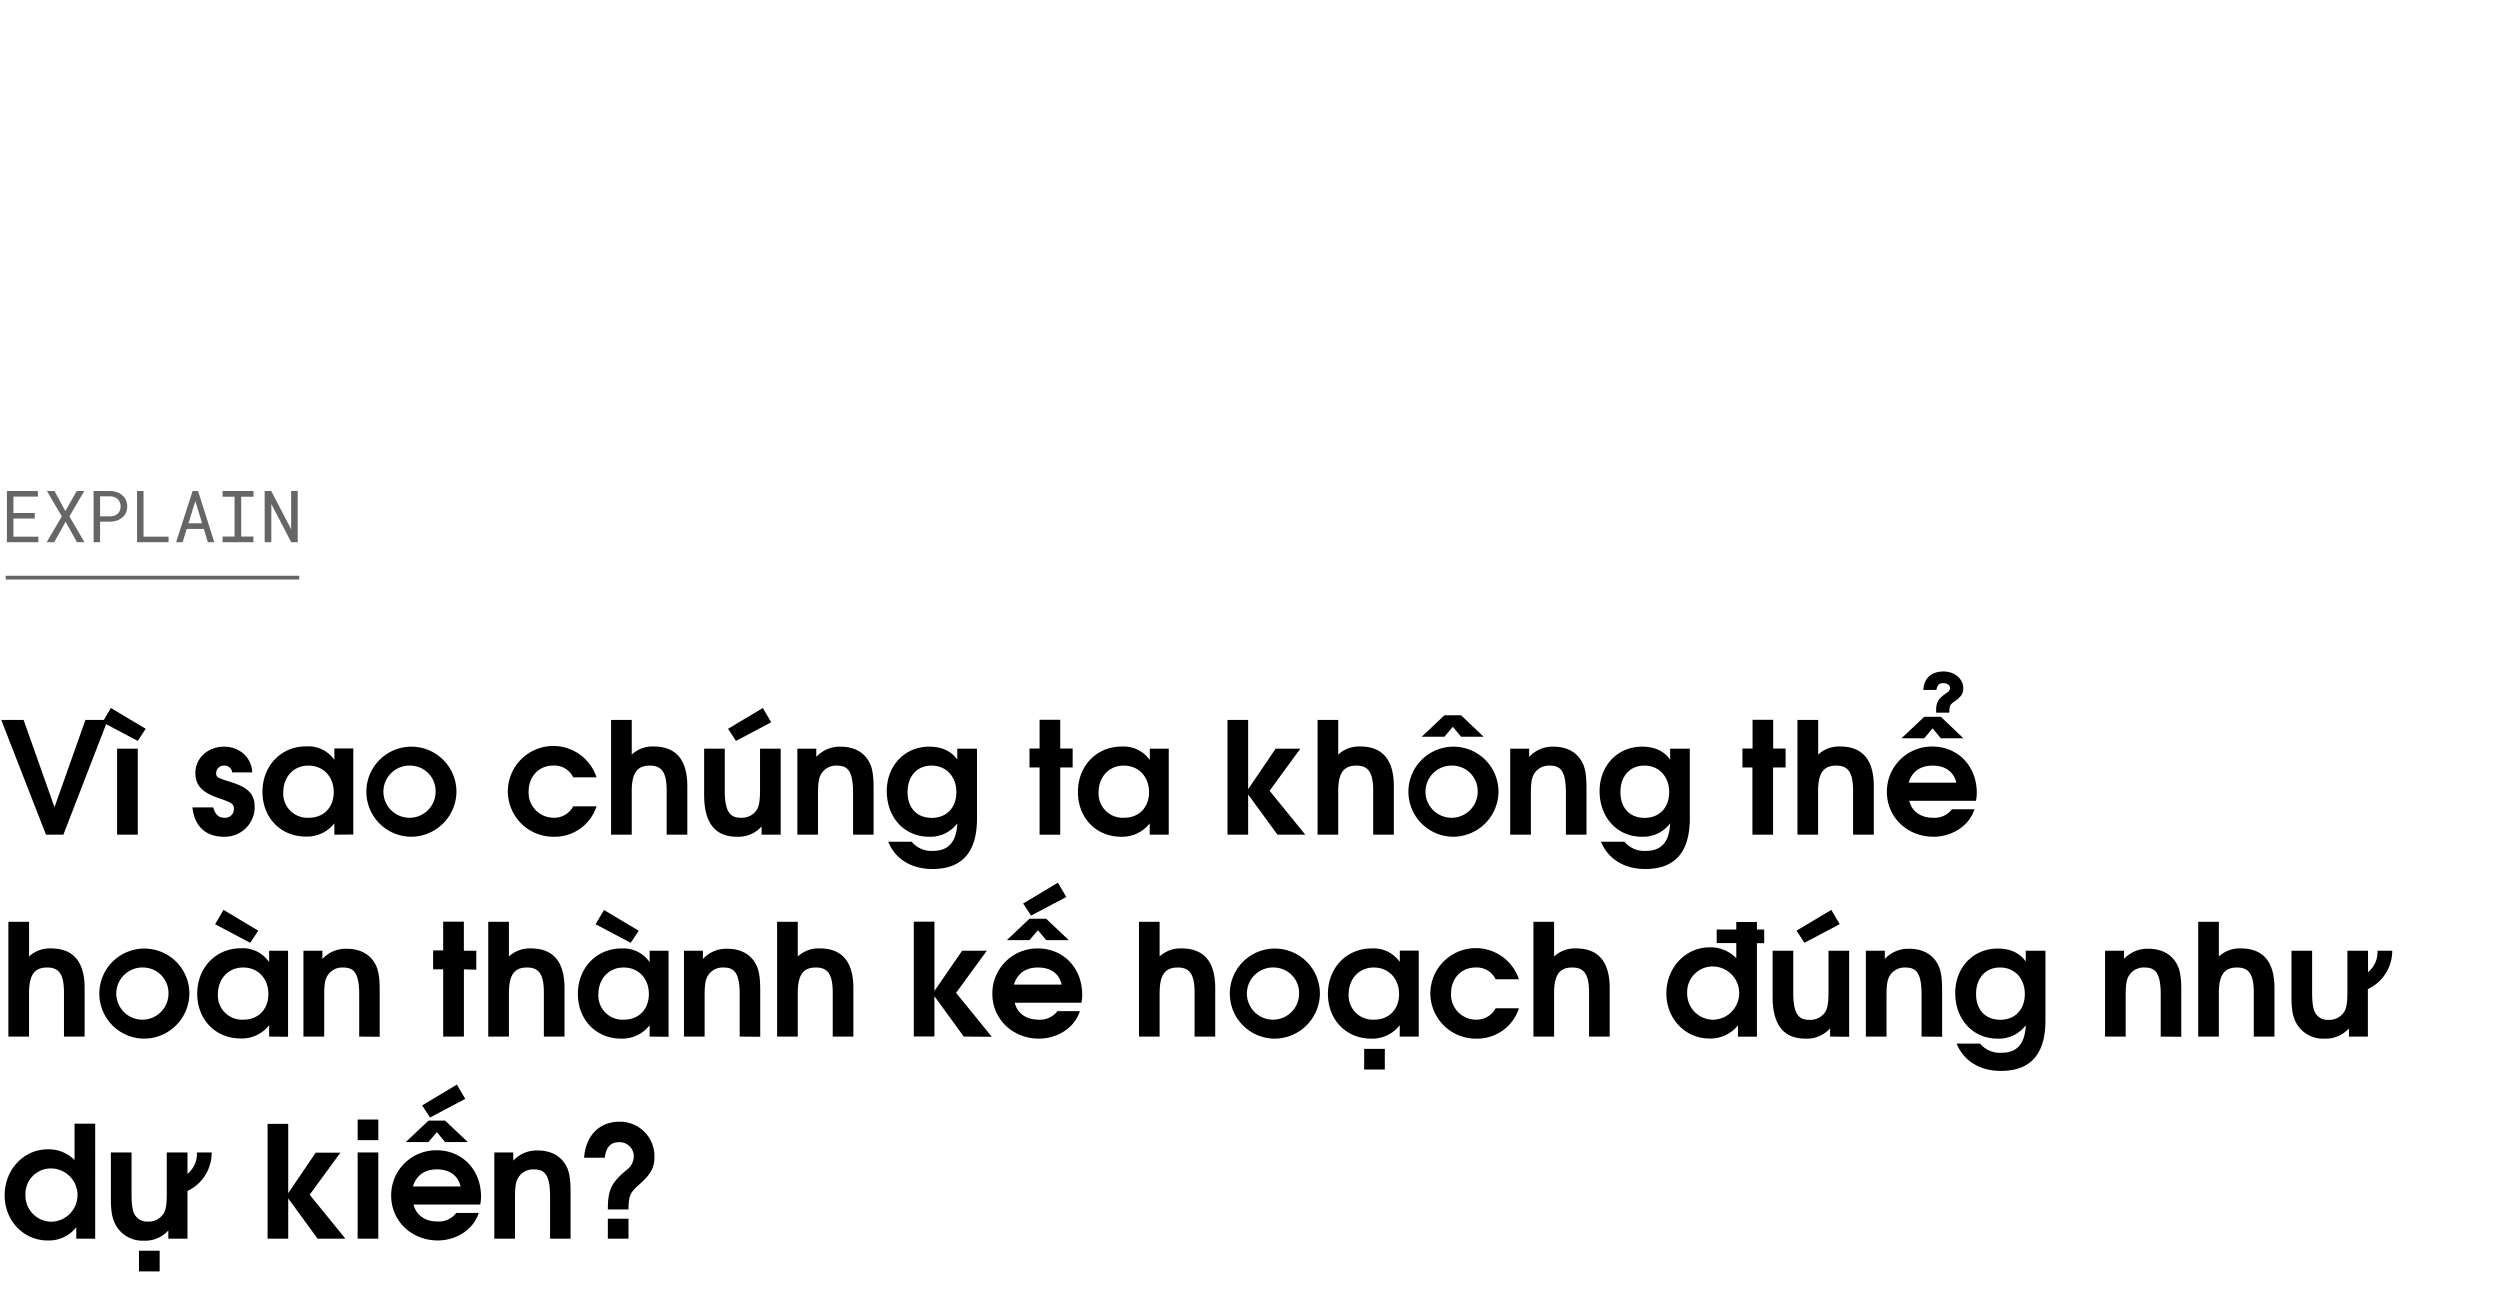 <svg xmlns="http://www.w3.org/2000/svg" viewBox="0 0 660 342"><title>EXL_Template</title><g id="D_Title"><g opacity="0.6"><path d="M3.54,136.9v4.78h6.58v1.46H1.82V129.63H10v1.47H3.54v4.34H9.18v1.46Z"/><path d="M20.25,129.63h2l-3.93,6.7,4,6.81h-2l-3-5.4-3,5.4h-2l4-6.81-3.93-6.7h2l2.87,5.3Z"/><path d="M26.42,143.14H24.71V129.63h4.38a5.74,5.74,0,0,1,1.72.29,4.35,4.35,0,0,1,1.42.78,3.67,3.67,0,0,1,1,1.26,4.31,4.31,0,0,1,0,3.45,3.73,3.73,0,0,1-1,1.25,4.35,4.35,0,0,1-1.42.78,5.44,5.44,0,0,1-1.72.28H26.42Zm2.67-6.83a3.2,3.2,0,0,0,1.09-.19,2.5,2.5,0,0,0,.87-.51,2.27,2.27,0,0,0,.58-.82,2.65,2.65,0,0,0,.21-1.09,2.8,2.8,0,0,0-.21-1.1,2.24,2.24,0,0,0-.57-.83,2.48,2.48,0,0,0-.87-.53,3.3,3.3,0,0,0-1.1-.2H26.42v5.27Z"/><path d="M44.5,141.68v1.46H36.18V129.63h1.71v12.05Z"/><path d="M49.29,139.64l-1.08,3.5H46.49l4.36-13.51h1.44l4.29,13.51H54.87l-1.07-3.5Zm4.06-1.49-1.78-5.87-1.81,5.87Z"/><path d="M66.92,129.63v1.5H63.68v10.52h3.24v1.49H58.76v-1.49h3.16V131.13H58.76v-1.5Z"/><path d="M76.88,143.14l-5.25-10.09,0,10.09H69.87V129.63h1.74l5.25,10.08,0-10.08h1.74v13.51Z"/></g><path d="M16.73,220.36H12.14L.33,190.06h5.9l8.16,23.05,8.16-23.05h5.9Z"/><path d="M36.37,195.6l-9.31-4.92,2.21-3.77,9.19,5.49Zm-5.46,24.76V197.65h5.46v22.71Z"/><path d="M59.12,220.9c-4.51,0-7.75-2.46-8.32-7.75h5.49c.54,1.92,1.44,2.74,3,2.74a2.29,2.29,0,0,0,2.46-2.21c0-1.31-.21-1.68-3.86-2.91-4.51-1.52-6.31-3.4-6.31-6.73,0-3.89,3.32-6.92,7.54-6.92,3.86,0,7.26,2.54,7.47,6.8H61.29a2,2,0,0,0-2.13-1.8A2,2,0,0,0,57.07,204c0,1.19.12,1.28,3.86,2.46,4.75,1.48,6.31,3.28,6.31,6.65A7.86,7.86,0,0,1,59.12,220.9Z"/><path d="M88.27,220.36v-3a9.13,9.13,0,0,1-7.54,3.49c-6.64,0-11.44-5-11.44-11.81s4.84-12,11.56-12a8.43,8.43,0,0,1,7.42,3.56v-3h5v22.71Zm-6.85-18.24c-3.89,0-6.64,2.95-6.64,7.09a6.38,6.38,0,0,0,6.73,6.68c4.14,0,6.6-2.95,6.6-6.72C88.11,205,85.32,202.12,81.42,202.12Z"/><path d="M108.4,220.9a11.89,11.89,0,1,1,12.1-11.73A12,12,0,0,1,108.4,220.9Zm0-18.78A6.89,6.89,0,1,0,115,209,6.73,6.73,0,0,0,108.4,202.12Z"/><path d="M146.2,220.9A12,12,0,0,1,134.07,209a12,12,0,0,1,23.41-3.78h-6.15a5.51,5.51,0,0,0-5.29-3.11c-3.77,0-6.48,2.87-6.48,6.84a6.6,6.6,0,0,0,6.6,6.93,5.67,5.67,0,0,0,5.17-3h6.15A11.58,11.58,0,0,1,146.2,220.9Z"/><path d="M176,220.36v-11.6c0-4.76-1.23-6.64-4.43-6.64s-4.79,1.72-4.79,6.72v11.52h-5.46v-30.3h5.46v9.15a8.05,8.05,0,0,1,5.78-2.14c5.45,0,8.89,3,8.89,10.46v12.83Z"/><path d="M201.06,220.36v-2.17a8.22,8.22,0,0,1-6.52,2.71c-5.29,0-8.65-3.08-8.65-11.07V197.65h5.45v11.11c0,6,1.69,7.13,4.31,7.13a4.68,4.68,0,0,0,4.14-2.09c.62-1,.86-2.42.86-5.45v-10.7h5.45v22.71ZM194.3,195.6l-2.09-3.2,9.18-5.49,2.21,3.77Z"/><path d="M225.21,220.36V209.25c0-6.07-1.64-7.13-4.35-7.13a4.57,4.57,0,0,0-4,2.09c-.7,1.11-.91,2.42-.91,5.45v10.7h-5.45V197.65h5v2.17a8.41,8.41,0,0,1,6.4-2.7c3.16,0,5.62,1.14,7.09,3.28,1.23,1.76,1.64,3.73,1.64,7.79v12.17Z"/><path d="M246.16,229.42c-5.58,0-9.84-2.66-11.68-7.21h6.19a6.79,6.79,0,0,0,5.7,2.42c4,0,6.15-2.38,6.35-7.26a8.86,8.86,0,0,1-7.46,3.53c-6.48,0-11.15-5.05-11.15-12.06,0-6.72,4.75-11.72,11.19-11.72,3.28,0,5.74,1.1,7.42,3.4v-2.87h5.21v18.41C257.93,225.82,253.21,229.42,246.16,229.42Zm-.24-27.3c-3.82,0-6.32,2.79-6.32,7s2.5,6.8,6.4,6.8,6.48-2.7,6.48-6.8S249.81,202.12,245.92,202.12Z"/><path d="M279.9,202.61v17.75h-5.45V202.61h-2.66v-5h2.66v-7.59h5.45v7.59h3.28v5Z"/><path d="M303.52,220.36v-3A9.15,9.15,0,0,1,296,220.9c-6.64,0-11.43-5-11.43-11.81s4.83-12,11.56-12a8.44,8.44,0,0,1,7.42,3.56v-3h5v22.71Zm-6.85-18.24c-3.89,0-6.64,2.95-6.64,7.09a6.38,6.38,0,0,0,6.72,6.68c4.14,0,6.6-2.95,6.6-6.72C303.35,205,300.57,202.12,296.67,202.12Z"/><path d="M337.26,220.36l-7.75-10.62v10.62h-5.45v-30.3h5.45v18.29l7.26-10.7h6.52l-8.12,11.11,9.43,11.6Z"/><path d="M362.52,220.36v-11.6c0-4.76-1.23-6.64-4.43-6.64s-4.8,1.72-4.8,6.72v11.52h-5.45v-30.3h5.45v9.15a8.08,8.08,0,0,1,5.78-2.14c5.46,0,8.9,3,8.9,10.46v12.83Z"/><path d="M383.51,220.9a11.89,11.89,0,1,1,12.09-11.73A12,12,0,0,1,383.51,220.9Zm2.21-26.41-2.17-2.62-2.22,2.62h-6l6-5.66h4.39l5.95,5.66Zm-2.21,7.63a6.89,6.89,0,1,0,6.6,6.89A6.73,6.73,0,0,0,383.51,202.12Z"/><path d="M413.4,220.36V209.25c0-6.07-1.64-7.13-4.35-7.13a4.59,4.59,0,0,0-4,2.09c-.69,1.11-.9,2.42-.9,5.45v10.7h-5.45V197.65h5v2.17a8.4,8.4,0,0,1,6.4-2.7c3.15,0,5.61,1.14,7.09,3.28,1.23,1.76,1.64,3.73,1.64,7.79v12.17Z"/><path d="M434.35,229.42c-5.58,0-9.84-2.66-11.69-7.21h6.19a6.8,6.8,0,0,0,5.7,2.42c4.06,0,6.15-2.38,6.36-7.26a8.88,8.88,0,0,1-7.46,3.53c-6.48,0-11.16-5.05-11.16-12.06,0-6.72,4.76-11.72,11.2-11.72,3.28,0,5.74,1.1,7.42,3.4v-2.87h5.2v18.41C446.11,225.82,441.4,229.42,434.35,229.42Zm-.25-27.3c-3.81,0-6.31,2.79-6.31,7s2.5,6.8,6.39,6.8,6.48-2.7,6.48-6.8S438,202.12,434.1,202.12Z"/><path d="M468.09,202.61v17.75h-5.45V202.61H460v-5h2.67v-7.59h5.45v7.59h3.28v5Z"/><path d="M489.21,220.36v-11.6c0-4.76-1.24-6.64-4.43-6.64s-4.8,1.72-4.8,6.72v11.52h-5.45v-30.3H480v9.15a8.07,8.07,0,0,1,5.78-2.14c5.45,0,8.9,3,8.9,10.46v12.83Z"/><path d="M521.64,211.42H504.05c.65,2.75,3,4.47,6.27,4.47a5.77,5.77,0,0,0,5-2.25h5.95c-1.52,4.67-6.24,7.26-10.83,7.26-6.93,0-12.3-5.17-12.3-11.81a11.88,11.88,0,0,1,12-12c6.77,0,11.73,5.16,11.73,12.21A9,9,0,0,1,521.64,211.42Zm-9.27-16.52-2.17-2.62L508,194.9h-6l6-5.66h4.39l5.94,5.66Zm-2.17,7.22c-3.24,0-5.46,1.6-6.32,4.51h12.59C515.77,203.72,513.56,202.12,510.2,202.12Zm5.74-16.89c-1.15.77-1.32,1.18-1.32,2.91h-3.48v-.62c0-2.21.61-3.11,2.83-4.63a1.63,1.63,0,0,0,.86-1.23c0-.74-.74-1.31-1.85-1.31s-1.55.57-1.76,1.8h-3.44c.16-3.57,2.62-4.88,5.29-4.88,2.95,0,5.24,1.93,5.24,4.47C518.31,183.09,517.7,184,515.94,185.23Z"/><path d="M16.89,273.66v-11.6c0-4.76-1.23-6.64-4.43-6.64s-4.79,1.72-4.79,6.72v11.52H2.21v-30.3H7.67v9.15a8.06,8.06,0,0,1,5.78-2.13c5.45,0,8.89,3,8.89,10.45v12.83Z"/><path d="M37.88,274.2A11.89,11.89,0,1,1,50,262.47,12,12,0,0,1,37.88,274.2Zm0-18.78a6.89,6.89,0,1,0,6.6,6.89A6.74,6.74,0,0,0,37.88,255.42Z"/><path d="M71.05,273.66v-3a9.13,9.13,0,0,1-7.54,3.49c-6.64,0-11.44-5-11.44-11.81s4.84-12,11.56-12A8.43,8.43,0,0,1,71.05,254v-3h5v22.71Zm-5-24.76L56.79,244,59,240.21l9.18,5.49Zm-1.88,6.52c-3.9,0-6.65,3-6.65,7.09a6.38,6.38,0,0,0,6.73,6.68c4.14,0,6.6-2.95,6.6-6.72C70.89,258.33,68.1,255.42,64.21,255.42Z"/><path d="M94.83,273.66V262.55c0-6.07-1.64-7.13-4.34-7.13a4.58,4.58,0,0,0-4,2.09c-.7,1.11-.9,2.42-.9,5.45v10.7H80.11V251h5v2.17a8.39,8.39,0,0,1,6.39-2.7c3.16,0,5.62,1.14,7.1,3.28,1.23,1.76,1.64,3.73,1.64,7.79v12.17Z"/><path d="M122.47,255.91v17.75H117V255.91h-2.66v-5H117v-7.59h5.46V251h3.28v5Z"/><path d="M143.58,273.66v-11.6c0-4.76-1.23-6.64-4.43-6.64s-4.79,1.72-4.79,6.72v11.52H128.9v-30.3h5.46v9.15a8.06,8.06,0,0,1,5.78-2.13c5.45,0,8.89,3,8.89,10.45v12.83Z"/><path d="M171.5,273.66v-3A9.13,9.13,0,0,1,164,274.2c-6.64,0-11.44-5-11.44-11.81s4.84-12,11.56-12A8.43,8.43,0,0,1,171.5,254v-3h5v22.71Zm-5-24.76L157.23,244l2.22-3.77,9.18,5.49Zm-1.89,6.52c-3.89,0-6.64,3-6.64,7.09a6.38,6.38,0,0,0,6.73,6.68c4.14,0,6.6-2.95,6.6-6.72C171.34,258.33,168.55,255.42,164.65,255.42Z"/><path d="M195.28,273.66V262.55c0-6.07-1.64-7.13-4.35-7.13a4.57,4.57,0,0,0-4,2.09c-.7,1.11-.91,2.42-.91,5.45v10.7h-5.45V251h5v2.17a8.41,8.41,0,0,1,6.4-2.7c3.16,0,5.62,1.14,7.09,3.28,1.23,1.76,1.64,3.73,1.64,7.79v12.17Z"/><path d="M219.84,273.66v-11.6c0-4.76-1.23-6.64-4.43-6.64s-4.8,1.72-4.8,6.72v11.52h-5.45v-30.3h5.45v9.15a8.08,8.08,0,0,1,5.79-2.13c5.45,0,8.89,3,8.89,10.45v12.83Z"/><path d="M254.44,273.66,246.69,263v10.62h-5.45v-30.3h5.45v18.29L254,251h6.52l-8.12,11.11,9.43,11.6Z"/><path d="M285.48,264.73H267.89c.66,2.74,3,4.46,6.27,4.46a5.78,5.78,0,0,0,5-2.25h5.94c-1.52,4.67-6.23,7.26-10.82,7.26-6.93,0-12.3-5.17-12.3-11.81a11.88,11.88,0,0,1,12-12c6.76,0,11.72,5.16,11.72,12.21A9.13,9.13,0,0,1,285.48,264.73Zm-9.27-16.53L274,245.58l-2.21,2.62h-6l6-5.66h4.38l6,5.66ZM274,255.42c-3.24,0-5.45,1.6-6.31,4.51h12.58C279.62,257,277.4,255.42,274,255.42Zm-1.8-13.7-2.1-3.19,9.19-5.5,2.21,3.77Z"/><path d="M315.37,273.66v-11.6c0-4.76-1.23-6.64-4.43-6.64s-4.8,1.72-4.8,6.72v11.52h-5.45v-30.3h5.45v9.15a8.08,8.08,0,0,1,5.78-2.13c5.46,0,8.9,3,8.9,10.45v12.83Z"/><path d="M336.36,274.2a11.89,11.89,0,1,1,12.09-11.73A12,12,0,0,1,336.36,274.2Zm0-18.78a6.89,6.89,0,1,0,6.6,6.89A6.73,6.73,0,0,0,336.36,255.42Z"/><path d="M369.53,273.66v-3A9.15,9.15,0,0,1,362,274.2c-6.64,0-11.43-5-11.43-11.81s4.83-12,11.56-12a8.44,8.44,0,0,1,7.42,3.56v-3h5v22.71Zm-6.85-18.24c-3.89,0-6.64,3-6.64,7.09a6.38,6.38,0,0,0,6.72,6.68c4.14,0,6.6-2.95,6.6-6.72C369.36,258.33,366.58,255.42,362.68,255.42Zm-2.54,26.93V276.9h5.45v5.45Z"/><path d="M389.74,274.2a12,12,0,0,1-12.13-11.89A12,12,0,0,1,401,258.53h-6.15a5.51,5.51,0,0,0-5.29-3.11c-3.78,0-6.48,2.87-6.48,6.85a6.6,6.6,0,0,0,6.6,6.92,5.68,5.68,0,0,0,5.17-3H401A11.56,11.56,0,0,1,389.74,274.2Z"/><path d="M419.51,273.66v-11.6c0-4.76-1.23-6.64-4.43-6.64s-4.8,1.72-4.8,6.72v11.52h-5.45v-30.3h5.45v9.15a8.08,8.08,0,0,1,5.78-2.13c5.46,0,8.9,3,8.9,10.45v12.83Z"/><path d="M463.83,249v24.68h-5v-3a9.3,9.3,0,0,1-7.51,3.49c-6.43,0-11.4-5.21-11.4-11.93s5-12.14,11.4-12.14a9.43,9.43,0,0,1,7.06,2.87v-4h-5.17v-3.57h5.17v-2h5.45v2h1.92V249Zm-11.77,6.15a6.7,6.7,0,0,0-6.64,6.89,6.89,6.89,0,0,0,6.76,7.17,7,7,0,0,0-.12-14.06Z"/><path d="M483.14,273.66v-2.17a8.22,8.22,0,0,1-6.52,2.71c-5.29,0-8.65-3.08-8.65-11.07V251h5.45v11.11c0,6,1.68,7.13,4.31,7.13a4.67,4.67,0,0,0,4.14-2.09c.61-1,.86-2.42.86-5.45V251h5.45v22.71Zm-6.77-24.76-2.09-3.2,9.19-5.49,2.21,3.77Z"/><path d="M507.29,273.66V262.55c0-6.07-1.64-7.13-4.35-7.13a4.59,4.59,0,0,0-4,2.09c-.69,1.11-.9,2.42-.9,5.45v10.7h-5.45V251h5v2.17a8.4,8.4,0,0,1,6.4-2.7c3.15,0,5.61,1.14,7.09,3.28,1.23,1.76,1.64,3.73,1.64,7.79v12.17Z"/><path d="M528.24,282.72c-5.58,0-9.84-2.66-11.69-7.21h6.19a6.8,6.8,0,0,0,5.7,2.42c4.06,0,6.15-2.38,6.36-7.26a8.88,8.88,0,0,1-7.47,3.53c-6.47,0-11.15-5.05-11.15-12.06,0-6.72,4.76-11.72,11.2-11.72,3.28,0,5.74,1.1,7.42,3.4V251H540v18.41C540,279.12,535.29,282.72,528.24,282.72Zm-.25-27.3c-3.81,0-6.31,2.79-6.31,7s2.5,6.8,6.39,6.8,6.48-2.7,6.48-6.8S531.89,255.42,528,255.42Z"/><path d="M570.43,273.66V262.55c0-6.07-1.64-7.13-4.35-7.13a4.59,4.59,0,0,0-4,2.09c-.7,1.11-.9,2.42-.9,5.45v10.7h-5.45V251h5v2.17a8.4,8.4,0,0,1,6.4-2.7c3.15,0,5.61,1.14,7.09,3.28,1.23,1.76,1.64,3.73,1.64,7.79v12.17Z"/><path d="M595,273.66v-11.6c0-4.76-1.23-6.64-4.42-6.64s-4.8,1.72-4.8,6.72v11.52h-5.45v-30.3h5.45v9.15a8.06,8.06,0,0,1,5.78-2.13c5.45,0,8.9,3,8.9,10.45v12.83Z"/><path d="M625.12,261.12v12.54h-5v-2.17a8.23,8.23,0,0,1-6.52,2.71,8.11,8.11,0,0,1-6.93-3.37c-1.27-1.88-1.72-3.85-1.72-7.7V251h5.45v11.11c0,3,.33,4.71,1.11,5.7a3.71,3.71,0,0,0,3.19,1.43,4.6,4.6,0,0,0,4.14-2.09c.66-1,.87-2.46.87-5.45V251h5.45v5.66a6.88,6.88,0,0,0,2.5-5.66h3.89A11.15,11.15,0,0,1,625.12,261.12Z"/><path d="M20.13,327V324a9.23,9.23,0,0,1-7.5,3.49c-6.44,0-11.4-5.21-11.4-11.94s5-12.13,11.36-12.13a9.56,9.56,0,0,1,7.09,2.83v-9.6h5.45V327Zm-6.76-18.53a6.7,6.7,0,0,0-6.65,6.89,6.9,6.9,0,0,0,6.77,7.17,7,7,0,0,0-.12-14.06Z"/><path d="M49.49,314.42V327H44.44v-2.17a8.22,8.22,0,0,1-6.52,2.71A8.1,8.1,0,0,1,31,324.13c-1.28-1.88-1.73-3.85-1.73-7.7V304.25h5.46v11.11c0,3,.32,4.71,1.1,5.7a3.74,3.74,0,0,0,3.2,1.43,4.64,4.64,0,0,0,4.14-2.09c.66-1,.86-2.46.86-5.45v-10.7h5.46v5.66a6.88,6.88,0,0,0,2.5-5.66h3.89A11.15,11.15,0,0,1,49.49,314.42Zm-12.8,21.23V330.2h5.46v5.45Z"/><path d="M83.84,327l-7.75-10.62V327H70.64v-30.3h5.45V315l7.26-10.7h6.52l-8.12,11.11L91.18,327Z"/><path d="M94.42,327V304.25h5.45V327Zm0-26v-5.45h5.46V301Z"/><path d="M126.77,318H109.18c.66,2.75,3,4.47,6.27,4.47a5.78,5.78,0,0,0,5-2.25h5.94c-1.52,4.67-6.23,7.26-10.82,7.26-6.93,0-12.3-5.17-12.3-11.81a11.88,11.88,0,0,1,12-12c6.76,0,11.72,5.16,11.72,12.21A9,9,0,0,1,126.77,318ZM117.5,301.5l-2.17-2.62-2.21,2.62h-6l6-5.66h4.38l6,5.66Zm-2.17,7.22c-3.24,0-5.45,1.6-6.31,4.51H121.6C120.91,310.32,118.69,308.72,115.33,308.72Zm-1.8-13.7-2.09-3.19,9.18-5.5,2.21,3.77Z"/><path d="M145.22,327V315.85c0-6.07-1.64-7.13-4.35-7.13a4.57,4.57,0,0,0-4,2.09c-.7,1.11-.91,2.42-.91,5.45V327H130.5V304.25h5v2.17a8.41,8.41,0,0,1,6.4-2.7c3.16,0,5.62,1.14,7.09,3.28,1.23,1.76,1.64,3.73,1.64,7.79V327Z"/><path d="M168.59,312.86c-2.26,2-2.62,2.87-2.67,6.44h-5.45c0-5.13.9-7.1,5-10.46a4.57,4.57,0,0,0,1.85-3.48,3.73,3.73,0,0,0-3.9-3.82c-2.21,0-3.4,1.31-3.77,4.1H154.2c.49-6.35,4.47-9.51,9.35-9.51a9.1,9.1,0,0,1,9.22,9.39C172.77,308.27,171.75,310.11,168.59,312.86ZM160.47,327v-5.25h5.45V327Z"/><line x1="1.5" y1="152.5" x2="79" y2="152.5" stroke="#000" stroke-miterlimit="10" opacity="0.6"/></g></svg>